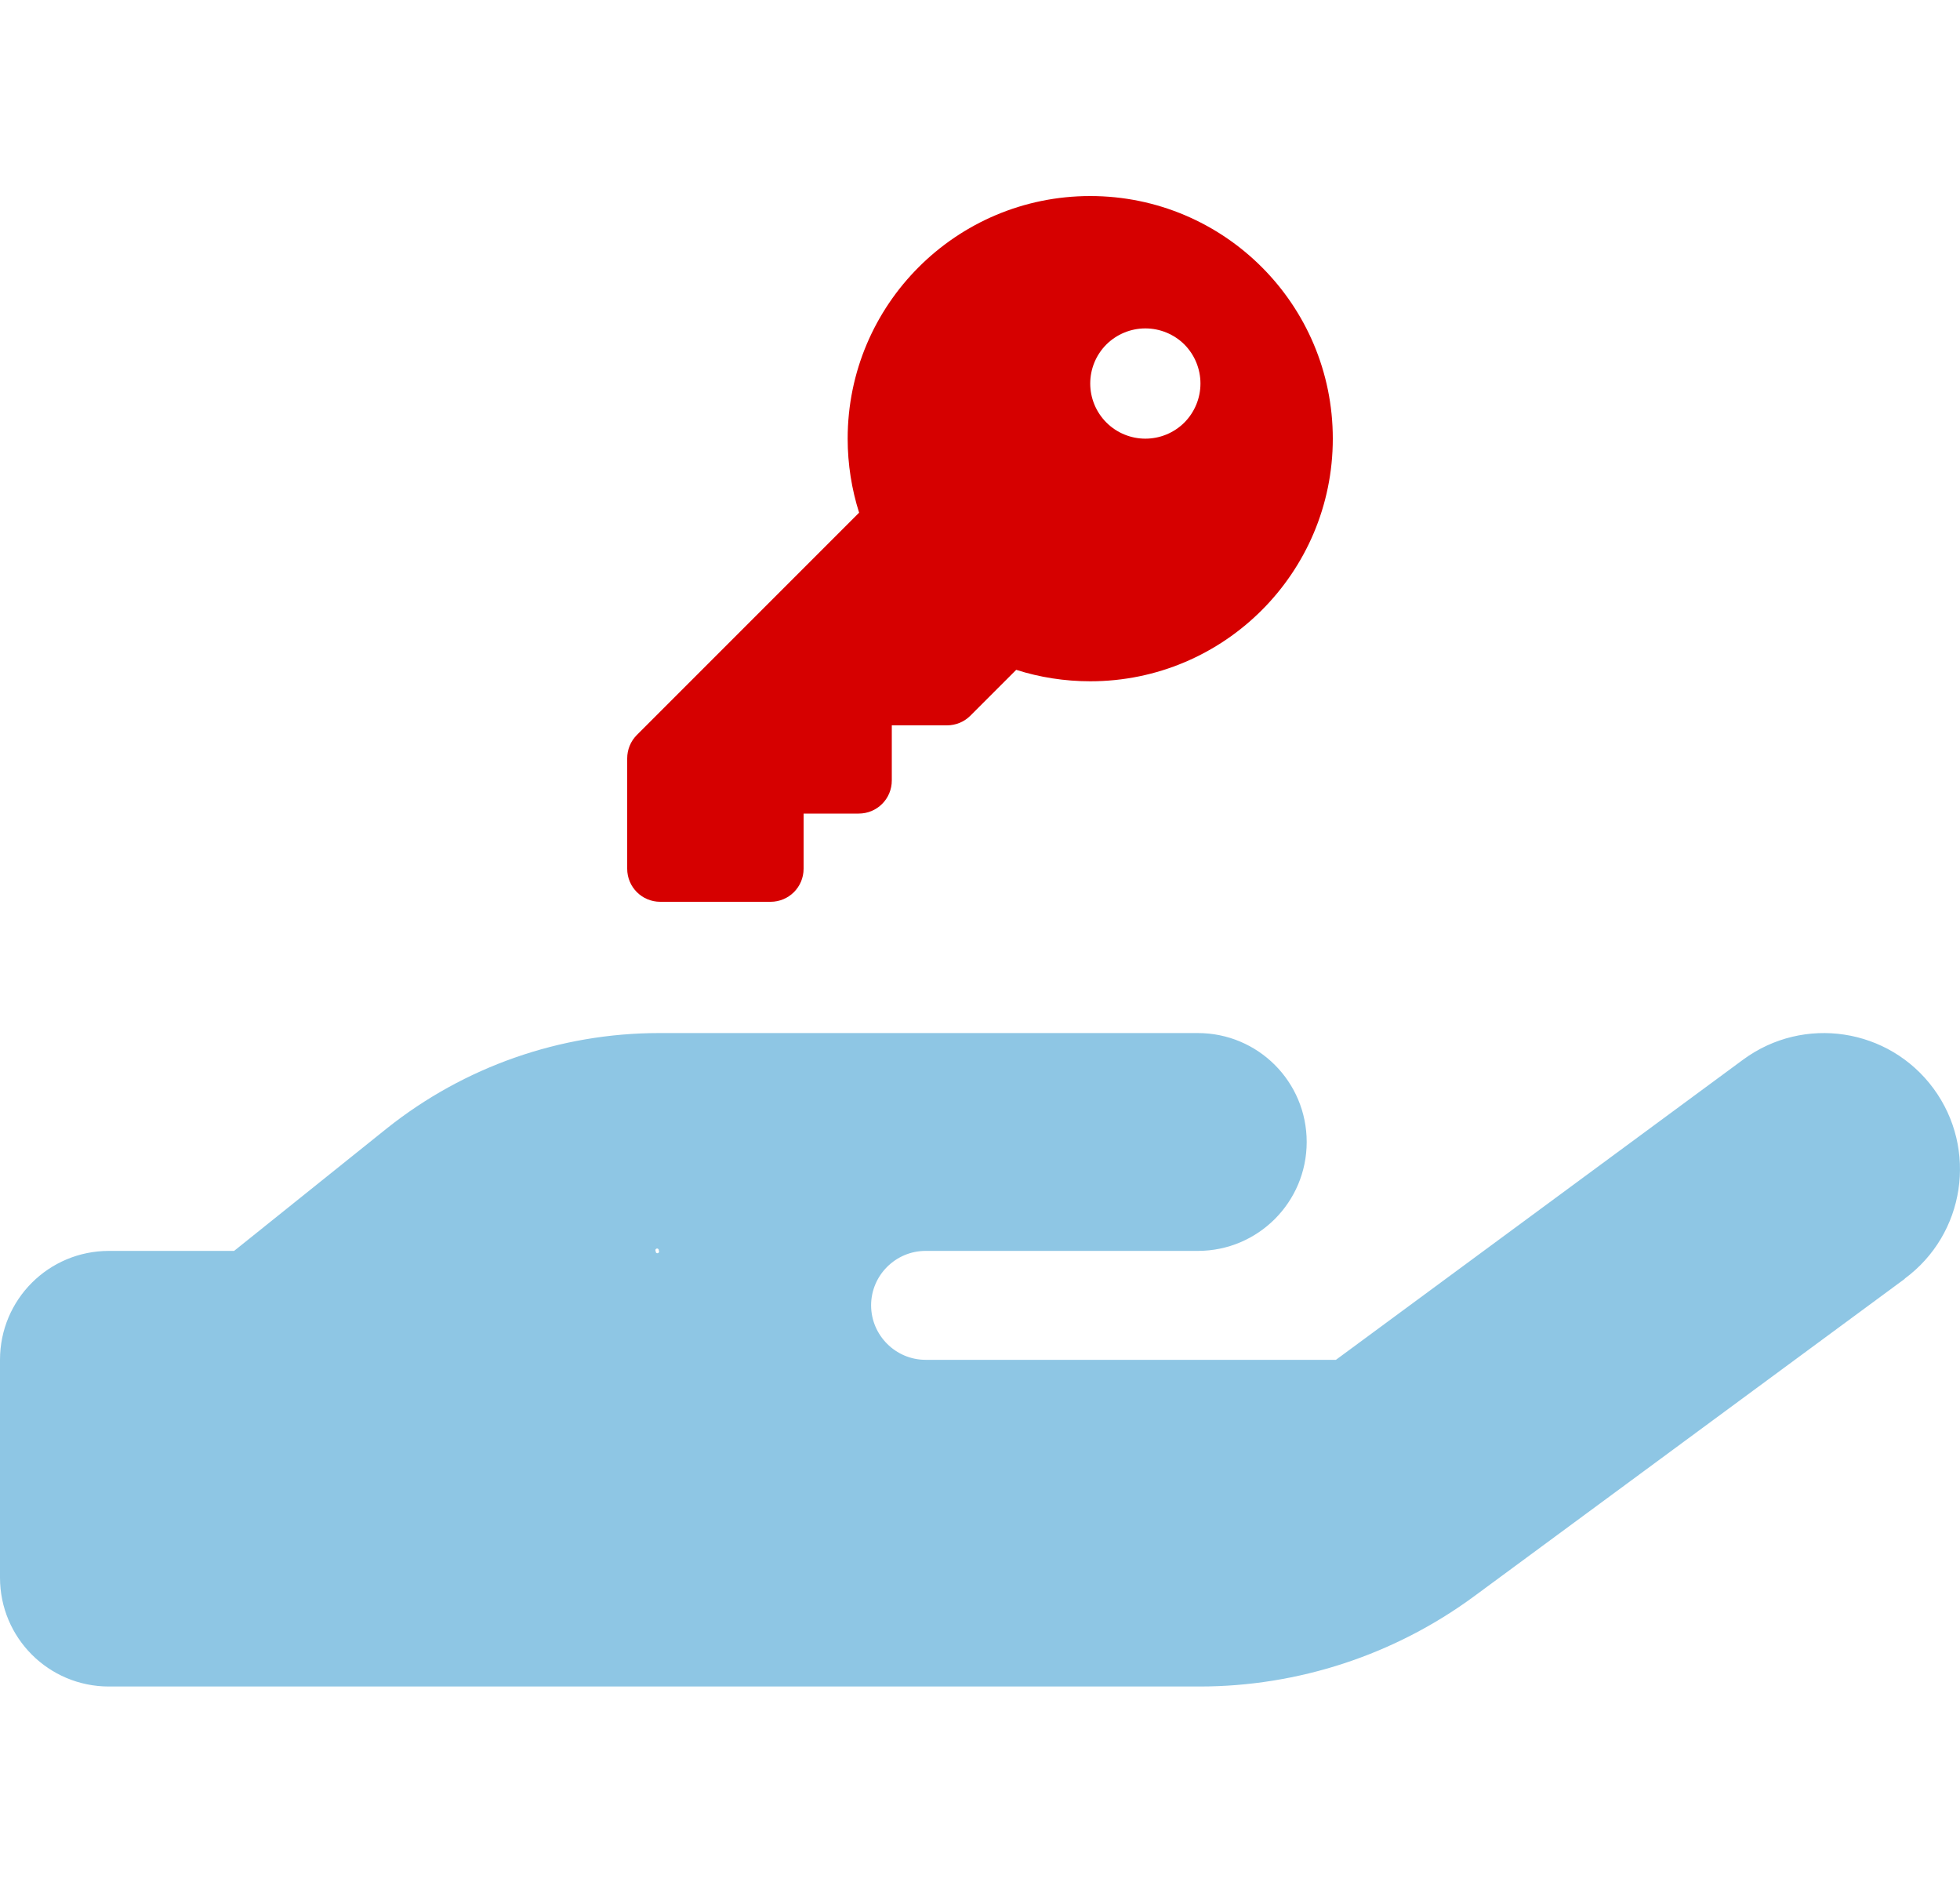 <svg  width="25" height="1.5em" viewBox="0 0 25 21" fill="none" xmlns="http://www.w3.org/2000/svg">
                            <rect width="25" height="21" fill="none"/>
                            <path d="M24.293 14.807C25.065 14.239 25.23 13.154 24.662 12.381C24.093 11.609 23.008 11.444 22.235 12.012L17.04 15.841H11.806C11.424 15.841 11.111 15.528 11.111 15.146C11.111 14.764 11.424 14.452 11.806 14.452H12.5H15.278C16.046 14.452 16.667 13.831 16.667 13.063C16.667 12.294 16.046 11.674 15.278 11.674H12.5H11.806H8.407C7.144 11.674 5.92 12.104 4.935 12.889L2.986 14.452H1.389C0.621 14.452 0 15.072 0 15.841V18.618C0 19.387 0.621 20.007 1.389 20.007H8.333H15.3C16.558 20.007 17.787 19.604 18.802 18.857L24.297 14.807H24.293ZM8.403 14.447C8.405 14.45 8.406 14.454 8.407 14.457C8.407 14.461 8.407 14.464 8.405 14.468C8.404 14.471 8.402 14.474 8.399 14.476C8.397 14.479 8.393 14.48 8.39 14.481C8.386 14.482 8.383 14.482 8.379 14.481C8.376 14.48 8.373 14.478 8.37 14.476C8.367 14.473 8.366 14.47 8.364 14.466C8.363 14.463 8.363 14.46 8.364 14.456C8.362 14.453 8.36 14.45 8.36 14.446C8.359 14.443 8.36 14.439 8.361 14.436C8.362 14.432 8.365 14.429 8.367 14.427C8.37 14.425 8.373 14.423 8.377 14.422C8.38 14.421 8.384 14.421 8.387 14.422C8.391 14.424 8.394 14.425 8.396 14.428C8.399 14.43 8.401 14.433 8.402 14.437C8.403 14.44 8.403 14.444 8.403 14.447Z" fill="#8EC6E4"/>
                            <g clip-path="url(#clip0_308_6012)">
                            <path d="M13.906 7.188C15.615 7.188 17 5.802 17 4.094C17 2.385 15.615 1 13.906 1C12.198 1 10.812 2.385 10.812 4.094C10.812 4.422 10.864 4.741 10.958 5.038L8.123 7.873C8.044 7.952 8 8.059 8 8.172V9.578C8 9.812 8.188 10 8.422 10H9.828C10.062 10 10.25 9.812 10.25 9.578V8.875H10.953C11.187 8.875 11.375 8.687 11.375 8.453V7.75H12.078C12.191 7.75 12.298 7.706 12.377 7.627L12.962 7.042C13.259 7.137 13.578 7.188 13.906 7.188ZM14.609 2.688C14.796 2.688 14.975 2.762 15.107 2.893C15.238 3.025 15.312 3.204 15.312 3.391C15.312 3.577 15.238 3.756 15.107 3.888C14.975 4.02 14.796 4.094 14.609 4.094C14.423 4.094 14.244 4.02 14.112 3.888C13.98 3.756 13.906 3.577 13.906 3.391C13.906 3.204 13.98 3.025 14.112 2.893C14.244 2.762 14.423 2.688 14.609 2.688Z" fill="#D60000"/></g><defs><clipPath id="clip0_308_6012"><rect width="9" height="9" fill="white" transform="translate(8 1)"/></clipPath></defs></svg>